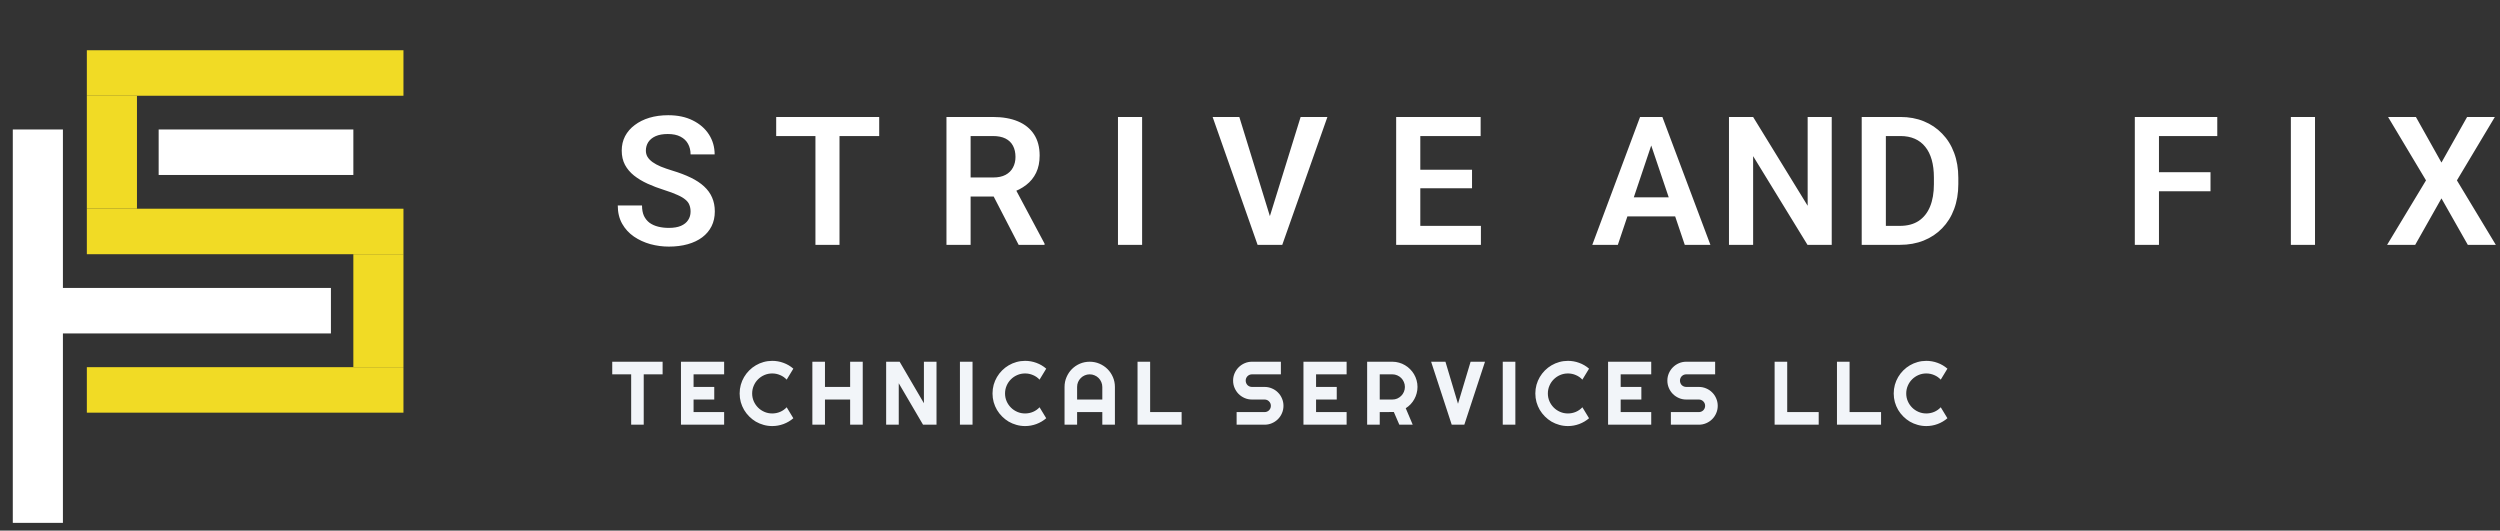 <svg width="278" height="59" viewBox="0 0 278 59" fill="none" xmlns="http://www.w3.org/2000/svg">
<rect x="0" y="0" width="278" height="59" fill="#333333" stroke="none"/>
<rect x="9.657" y="5.588" width="35.207" height="5.059" fill="#F1DB25"/>
<rect x="9.657" y="23.209" width="35.207" height="5.059" fill="#F1DB25"/>
<rect x="6.553" y="32.019" width="30.245" height="5.059" fill="white"/>
<rect x="17.643" y="14.398" width="21.65" height="5.059" fill="white"/>
<rect x="9.657" y="40.829" width="35.207" height="5.059" fill="#F1DB25"/>
<rect x="1.423" y="14.398" width="5.573" height="43.744" fill="white"/>
<rect x="39.292" y="28.267" width="5.573" height="12.561" fill="#F1DB25"/>
<rect x="9.657" y="10.647" width="5.573" height="12.561" fill="#F1DB25"/>
<path d="M76.792 23.535C76.792 23.262 76.75 23.017 76.665 22.803C76.587 22.581 76.44 22.383 76.226 22.207C76.017 22.025 75.721 21.849 75.337 21.68C74.959 21.504 74.471 21.321 73.872 21.133C73.208 20.924 72.59 20.69 72.017 20.43C71.444 20.169 70.939 19.866 70.503 19.521C70.073 19.176 69.738 18.779 69.497 18.33C69.256 17.874 69.136 17.347 69.136 16.748C69.136 16.162 69.259 15.628 69.507 15.146C69.761 14.665 70.119 14.251 70.581 13.906C71.043 13.555 71.587 13.284 72.212 13.095C72.843 12.907 73.54 12.812 74.302 12.812C75.356 12.812 76.268 13.004 77.036 13.389C77.811 13.773 78.41 14.293 78.833 14.951C79.256 15.608 79.468 16.348 79.468 17.168H76.792C76.792 16.725 76.698 16.334 76.509 15.996C76.326 15.657 76.046 15.39 75.669 15.195C75.298 15 74.829 14.902 74.263 14.902C73.716 14.902 73.26 14.983 72.895 15.146C72.537 15.309 72.267 15.53 72.085 15.81C71.909 16.09 71.821 16.403 71.821 16.748C71.821 17.008 71.883 17.243 72.007 17.451C72.13 17.653 72.316 17.845 72.564 18.027C72.811 18.203 73.117 18.369 73.481 18.525C73.853 18.675 74.282 18.825 74.77 18.974C75.552 19.209 76.235 19.469 76.821 19.756C77.414 20.042 77.905 20.368 78.296 20.732C78.693 21.097 78.989 21.507 79.185 21.963C79.386 22.418 79.487 22.936 79.487 23.515C79.487 24.127 79.367 24.674 79.126 25.156C78.885 25.638 78.54 26.048 78.091 26.387C77.642 26.725 77.101 26.982 76.47 27.158C75.845 27.334 75.145 27.422 74.37 27.422C73.68 27.422 72.996 27.331 72.319 27.148C71.649 26.959 71.04 26.68 70.493 26.308C69.946 25.931 69.51 25.456 69.185 24.883C68.859 24.303 68.696 23.626 68.696 22.851H71.392C71.392 23.301 71.463 23.685 71.606 24.004C71.756 24.316 71.965 24.573 72.231 24.775C72.505 24.971 72.824 25.114 73.189 25.205C73.553 25.296 73.947 25.342 74.37 25.342C74.917 25.342 75.366 25.267 75.718 25.117C76.076 24.961 76.343 24.746 76.519 24.473C76.701 24.199 76.792 23.887 76.792 23.535ZM93.353 13.008V27.226H90.677V13.008H93.353ZM97.767 13.008V15.127H86.312V13.008H97.767ZM105.247 13.008H110.413C111.493 13.008 112.421 13.17 113.196 13.496C113.971 13.821 114.566 14.303 114.983 14.941C115.4 15.579 115.608 16.364 115.608 17.295C115.608 18.03 115.478 18.668 115.217 19.209C114.957 19.749 114.589 20.202 114.114 20.566C113.645 20.931 113.092 21.217 112.454 21.426L111.614 21.855H107.053L107.034 19.736H110.442C110.995 19.736 111.454 19.639 111.819 19.443C112.184 19.248 112.457 18.978 112.639 18.633C112.828 18.288 112.922 17.894 112.922 17.451C112.922 16.976 112.831 16.566 112.649 16.221C112.467 15.869 112.19 15.599 111.819 15.41C111.448 15.221 110.979 15.127 110.413 15.127H107.932V27.226H105.247V13.008ZM113.274 27.226L109.983 20.859L112.825 20.849L116.155 27.09V27.226H113.274ZM127.003 13.008V27.226H124.318V13.008H127.003ZM141.084 24.443L144.629 13.008H147.608L142.588 27.226H140.606L141.084 24.443ZM137.813 13.008L141.338 24.443L141.846 27.226H139.844L134.844 13.008H137.813ZM164.677 25.117V27.226H157.118V25.117H164.677ZM157.938 13.008V27.226H155.253V13.008H157.938ZM163.69 18.877V20.937H157.118V18.877H163.69ZM164.647 13.008V15.127H157.118V13.008H164.647ZM183.957 15.166L179.904 27.226H177.063L182.375 13.008H184.192L183.957 15.166ZM187.346 27.226L183.274 15.166L183.029 13.008H184.856L190.197 27.226H187.346ZM187.16 21.943V24.062H179.533V21.943H187.16ZM203.688 13.008V27.226H200.993L194.948 17.363V27.226H192.262V13.008H194.948L201.012 22.881V13.008H203.688ZM211.271 27.226H208.204L208.224 25.117H211.271C212.097 25.117 212.791 24.935 213.351 24.57C213.91 24.199 214.334 23.668 214.62 22.978C214.907 22.282 215.05 21.448 215.05 20.478V19.746C215.05 18.997 214.968 18.336 214.806 17.764C214.643 17.191 214.402 16.709 214.083 16.318C213.771 15.928 213.383 15.631 212.921 15.43C212.459 15.228 211.928 15.127 211.329 15.127H208.146V13.008H211.329C212.28 13.008 213.146 13.167 213.927 13.486C214.715 13.805 215.395 14.264 215.968 14.863C216.547 15.456 216.99 16.165 217.296 16.992C217.608 17.819 217.765 18.743 217.765 19.765V20.478C217.765 21.494 217.608 22.418 217.296 23.252C216.99 24.079 216.547 24.788 215.968 25.381C215.395 25.973 214.711 26.429 213.917 26.748C213.123 27.067 212.241 27.226 211.271 27.226ZM209.708 13.008V27.226H207.022V13.008H209.708ZM240.077 13.008V27.226H237.391V13.008H240.077ZM245.809 19.15V21.269H239.374V19.15H245.809ZM246.561 13.008V15.127H239.374V13.008H246.561ZM257.429 13.008V27.226H254.744V13.008H257.429ZM268.649 13.008L271.49 18.076L274.342 13.008H277.428L273.209 20.058L277.535 27.226H274.42L271.49 22.06L268.571 27.226H265.446L269.772 20.058L265.553 13.008H268.649Z" fill="white"/>
<path d="M71.582 47.226H70.186V41.626H68.081V40.224H73.682V41.626H71.582V47.226ZM80.524 47.226H75.724V40.224H80.524V41.626H77.125V43.027H79.425V44.428H77.125V45.825H80.524V47.226ZM88.22 46.508C87.895 46.788 87.53 47.003 87.126 47.153C86.723 47.303 86.304 47.378 85.871 47.378C85.54 47.378 85.219 47.334 84.91 47.246C84.604 47.161 84.316 47.041 84.045 46.885C83.778 46.725 83.534 46.535 83.313 46.313C83.091 46.092 82.901 45.848 82.742 45.581C82.585 45.311 82.463 45.023 82.375 44.717C82.291 44.407 82.248 44.087 82.248 43.755C82.248 43.423 82.291 43.102 82.375 42.793C82.463 42.483 82.585 42.195 82.742 41.928C82.901 41.658 83.091 41.413 83.313 41.191C83.534 40.97 83.778 40.781 84.045 40.625C84.316 40.465 84.604 40.343 84.91 40.258C85.219 40.171 85.54 40.127 85.871 40.127C86.304 40.127 86.723 40.202 87.126 40.351C87.53 40.498 87.895 40.713 88.22 40.996L87.478 42.217C87.273 41.995 87.03 41.826 86.75 41.709C86.47 41.588 86.177 41.528 85.871 41.528C85.562 41.528 85.272 41.587 85.002 41.704C84.732 41.821 84.496 41.981 84.294 42.182C84.093 42.381 83.933 42.617 83.816 42.89C83.699 43.161 83.64 43.449 83.64 43.755C83.64 44.061 83.699 44.349 83.816 44.619C83.933 44.886 84.093 45.12 84.294 45.322C84.496 45.524 84.732 45.683 85.002 45.8C85.272 45.918 85.562 45.976 85.871 45.976C86.177 45.976 86.47 45.918 86.75 45.8C87.03 45.68 87.273 45.509 87.478 45.288L88.22 46.508ZM91.737 47.226H90.335V40.224H91.737V43.027H94.535V40.224H95.936V47.226H94.535V44.428H91.737V47.226ZM104.14 47.226H102.641L99.941 42.617V47.226H98.54V40.224H100.039L102.739 44.839V40.224H104.14V47.226ZM108.146 47.226H106.744V40.224H108.146V47.226ZM116.34 46.508C116.015 46.788 115.65 47.003 115.246 47.153C114.843 47.303 114.424 47.378 113.991 47.378C113.659 47.378 113.339 47.334 113.029 47.246C112.724 47.161 112.435 47.041 112.165 46.885C111.898 46.725 111.654 46.535 111.433 46.313C111.211 46.092 111.021 45.848 110.862 45.581C110.705 45.311 110.583 45.023 110.495 44.717C110.411 44.407 110.368 44.087 110.368 43.755C110.368 43.423 110.411 43.102 110.495 42.793C110.583 42.483 110.705 42.195 110.862 41.928C111.021 41.658 111.211 41.413 111.433 41.191C111.654 40.97 111.898 40.781 112.165 40.625C112.435 40.465 112.724 40.343 113.029 40.258C113.339 40.171 113.659 40.127 113.991 40.127C114.424 40.127 114.843 40.202 115.246 40.351C115.65 40.498 116.015 40.713 116.34 40.996L115.598 42.217C115.393 41.995 115.15 41.826 114.87 41.709C114.59 41.588 114.297 41.528 113.991 41.528C113.682 41.528 113.392 41.587 113.122 41.704C112.852 41.821 112.616 41.981 112.414 42.182C112.212 42.381 112.053 42.617 111.936 42.89C111.819 43.161 111.76 43.449 111.76 43.755C111.76 44.061 111.819 44.349 111.936 44.619C112.053 44.886 112.212 45.12 112.414 45.322C112.616 45.524 112.852 45.683 113.122 45.8C113.392 45.918 113.682 45.976 113.991 45.976C114.297 45.976 114.59 45.918 114.87 45.8C115.15 45.68 115.393 45.509 115.598 45.288L116.34 46.508ZM122.577 44.428V43.027C122.577 42.835 122.539 42.654 122.464 42.485C122.393 42.313 122.293 42.163 122.166 42.036C122.039 41.909 121.89 41.81 121.717 41.738C121.548 41.663 121.367 41.626 121.175 41.626C120.983 41.626 120.801 41.663 120.628 41.738C120.459 41.81 120.311 41.909 120.184 42.036C120.057 42.163 119.956 42.313 119.881 42.485C119.81 42.654 119.774 42.835 119.774 43.027V44.428H122.577ZM123.978 47.226H122.577V45.825H119.774V47.226H118.377V43.027C118.377 42.64 118.451 42.277 118.597 41.938C118.744 41.596 118.942 41.299 119.193 41.045C119.447 40.791 119.743 40.591 120.081 40.444C120.423 40.298 120.788 40.224 121.175 40.224C121.563 40.224 121.926 40.298 122.264 40.444C122.606 40.591 122.904 40.791 123.158 41.045C123.412 41.299 123.612 41.596 123.758 41.938C123.905 42.277 123.978 42.64 123.978 43.027V47.226ZM131.396 47.226H126.494V40.224H127.895V45.825H131.396V47.226ZM137.121 42.324C137.121 42.034 137.176 41.763 137.287 41.508C137.398 41.255 137.548 41.033 137.736 40.844C137.928 40.652 138.151 40.501 138.405 40.39C138.659 40.28 138.931 40.224 139.221 40.224H142.434V41.626H139.221C139.123 41.626 139.032 41.644 138.947 41.679C138.863 41.715 138.788 41.766 138.723 41.831C138.661 41.893 138.612 41.966 138.576 42.05C138.54 42.135 138.522 42.226 138.522 42.324C138.522 42.422 138.54 42.514 138.576 42.602C138.612 42.687 138.661 42.762 138.723 42.827C138.788 42.889 138.863 42.938 138.947 42.973C139.032 43.009 139.123 43.027 139.221 43.027H140.622C140.912 43.027 141.184 43.082 141.438 43.193C141.695 43.3 141.918 43.45 142.106 43.642C142.299 43.831 142.448 44.054 142.556 44.311C142.666 44.565 142.722 44.837 142.722 45.127C142.722 45.416 142.666 45.688 142.556 45.942C142.448 46.196 142.299 46.419 142.106 46.611C141.918 46.8 141.695 46.95 141.438 47.06C141.184 47.171 140.912 47.226 140.622 47.226H137.512V45.825H140.622C140.72 45.825 140.811 45.807 140.896 45.771C140.98 45.735 141.053 45.687 141.115 45.625C141.18 45.56 141.231 45.485 141.267 45.4C141.302 45.316 141.32 45.224 141.32 45.127C141.32 45.029 141.302 44.938 141.267 44.853C141.231 44.769 141.18 44.695 141.115 44.633C141.053 44.568 140.98 44.518 140.896 44.482C140.811 44.446 140.72 44.428 140.622 44.428H139.221C138.931 44.428 138.659 44.373 138.405 44.263C138.151 44.152 137.928 44.002 137.736 43.813C137.548 43.621 137.398 43.398 137.287 43.144C137.176 42.887 137.121 42.614 137.121 42.324ZM149.744 47.226H144.945V40.224H149.744V41.626H146.346V43.027H148.646V44.428H146.346V45.825H149.744V47.226ZM153.427 41.626V44.428H154.829C155.021 44.428 155.201 44.393 155.371 44.321C155.54 44.246 155.688 44.145 155.815 44.018C155.942 43.891 156.041 43.743 156.113 43.574C156.188 43.401 156.225 43.219 156.225 43.027C156.225 42.835 156.188 42.654 156.113 42.485C156.041 42.313 155.942 42.163 155.815 42.036C155.688 41.909 155.54 41.81 155.371 41.738C155.201 41.663 155.021 41.626 154.829 41.626H153.427ZM153.427 47.226H152.026V40.224H154.829C155.086 40.224 155.333 40.258 155.571 40.327C155.808 40.392 156.03 40.486 156.235 40.61C156.443 40.731 156.632 40.877 156.801 41.05C156.974 41.219 157.12 41.408 157.241 41.616C157.364 41.824 157.459 42.047 157.524 42.285C157.592 42.523 157.626 42.77 157.626 43.027C157.626 43.268 157.595 43.502 157.534 43.73C157.475 43.958 157.389 44.175 157.275 44.38C157.164 44.585 157.027 44.773 156.865 44.946C156.702 45.119 156.52 45.268 156.318 45.395L157.094 47.226H155.605L154.995 45.815L153.427 45.825V47.226ZM165.132 40.224L162.833 47.226H161.431L159.141 40.224H160.733L162.129 44.897L163.531 40.224H165.132ZM168.508 47.226H167.106V40.224H168.508V47.226ZM176.702 46.508C176.377 46.788 176.012 47.003 175.608 47.153C175.205 47.303 174.786 47.378 174.354 47.378C174.021 47.378 173.701 47.334 173.392 47.246C173.086 47.161 172.798 47.041 172.527 46.885C172.26 46.725 172.016 46.535 171.795 46.313C171.574 46.092 171.383 45.848 171.224 45.581C171.067 45.311 170.945 45.023 170.857 44.717C170.773 44.407 170.73 44.087 170.73 43.755C170.73 43.423 170.773 43.102 170.857 42.793C170.945 42.483 171.067 42.195 171.224 41.928C171.383 41.658 171.574 41.413 171.795 41.191C172.016 40.97 172.26 40.781 172.527 40.625C172.798 40.465 173.086 40.343 173.392 40.258C173.701 40.171 174.021 40.127 174.354 40.127C174.786 40.127 175.205 40.202 175.608 40.351C176.012 40.498 176.377 40.713 176.702 40.996L175.96 42.217C175.755 41.995 175.512 41.826 175.232 41.709C174.952 41.588 174.66 41.528 174.354 41.528C174.044 41.528 173.755 41.587 173.484 41.704C173.214 41.821 172.978 41.981 172.776 42.182C172.575 42.381 172.415 42.617 172.298 42.89C172.181 43.161 172.122 43.449 172.122 43.755C172.122 44.061 172.181 44.349 172.298 44.619C172.415 44.886 172.575 45.12 172.776 45.322C172.978 45.524 173.214 45.683 173.484 45.8C173.755 45.918 174.044 45.976 174.354 45.976C174.66 45.976 174.952 45.918 175.232 45.8C175.512 45.68 175.755 45.509 175.96 45.288L176.702 46.508ZM183.617 47.226H178.818V40.224H183.617V41.626H180.219V43.027H182.519V44.428H180.219V45.825H183.617V47.226ZM185.411 42.324C185.411 42.034 185.466 41.763 185.577 41.508C185.687 41.255 185.837 41.033 186.026 40.844C186.218 40.652 186.441 40.501 186.695 40.39C186.949 40.28 187.22 40.224 187.51 40.224H190.723V41.626H187.51C187.412 41.626 187.321 41.644 187.237 41.679C187.152 41.715 187.077 41.766 187.012 41.831C186.95 41.893 186.901 41.966 186.866 42.05C186.83 42.135 186.812 42.226 186.812 42.324C186.812 42.422 186.83 42.514 186.866 42.602C186.901 42.687 186.95 42.762 187.012 42.827C187.077 42.889 187.152 42.938 187.237 42.973C187.321 43.009 187.412 43.027 187.51 43.027H188.912C189.201 43.027 189.473 43.082 189.727 43.193C189.984 43.3 190.207 43.45 190.396 43.642C190.588 43.831 190.738 44.054 190.845 44.311C190.956 44.565 191.011 44.837 191.011 45.127C191.011 45.416 190.956 45.688 190.845 45.942C190.738 46.196 190.588 46.419 190.396 46.611C190.207 46.8 189.984 46.95 189.727 47.06C189.473 47.171 189.201 47.226 188.912 47.226H185.801V45.825H188.912C189.009 45.825 189.1 45.807 189.185 45.771C189.27 45.735 189.343 45.687 189.405 45.625C189.47 45.56 189.52 45.485 189.556 45.4C189.592 45.316 189.61 45.224 189.61 45.127C189.61 45.029 189.592 44.938 189.556 44.853C189.52 44.769 189.47 44.695 189.405 44.633C189.343 44.568 189.27 44.518 189.185 44.482C189.1 44.446 189.009 44.428 188.912 44.428H187.51C187.22 44.428 186.949 44.373 186.695 44.263C186.441 44.152 186.218 44.002 186.026 43.813C185.837 43.621 185.687 43.398 185.577 43.144C185.466 42.887 185.411 42.614 185.411 42.324ZM202.239 47.226H197.337V40.224H198.738V45.825H202.239V47.226ZM209.174 47.226H204.271V40.224H205.673V45.825H209.174V47.226ZM216.553 46.508C216.227 46.788 215.863 47.003 215.459 47.153C215.056 47.303 214.637 47.378 214.204 47.378C213.872 47.378 213.552 47.334 213.242 47.246C212.936 47.161 212.648 47.041 212.378 46.885C212.111 46.725 211.867 46.535 211.646 46.313C211.424 46.092 211.234 45.848 211.074 45.581C210.918 45.311 210.796 45.023 210.708 44.717C210.624 44.407 210.581 44.087 210.581 43.755C210.581 43.423 210.624 43.102 210.708 42.793C210.796 42.483 210.918 42.195 211.074 41.928C211.234 41.658 211.424 41.413 211.646 41.191C211.867 40.97 212.111 40.781 212.378 40.625C212.648 40.465 212.936 40.343 213.242 40.258C213.552 40.171 213.872 40.127 214.204 40.127C214.637 40.127 215.056 40.202 215.459 40.351C215.863 40.498 216.227 40.713 216.553 40.996L215.811 42.217C215.606 41.995 215.363 41.826 215.083 41.709C214.803 41.588 214.51 41.528 214.204 41.528C213.895 41.528 213.605 41.587 213.335 41.704C213.065 41.821 212.829 41.981 212.627 42.182C212.425 42.381 212.266 42.617 212.149 42.89C212.031 43.161 211.973 43.449 211.973 43.755C211.973 44.061 212.031 44.349 212.149 44.619C212.266 44.886 212.425 45.12 212.627 45.322C212.829 45.524 213.065 45.683 213.335 45.8C213.605 45.918 213.895 45.976 214.204 45.976C214.51 45.976 214.803 45.918 215.083 45.8C215.363 45.68 215.606 45.509 215.811 45.288L216.553 46.508Z" fill="#F2F5F9"/>
</svg>

